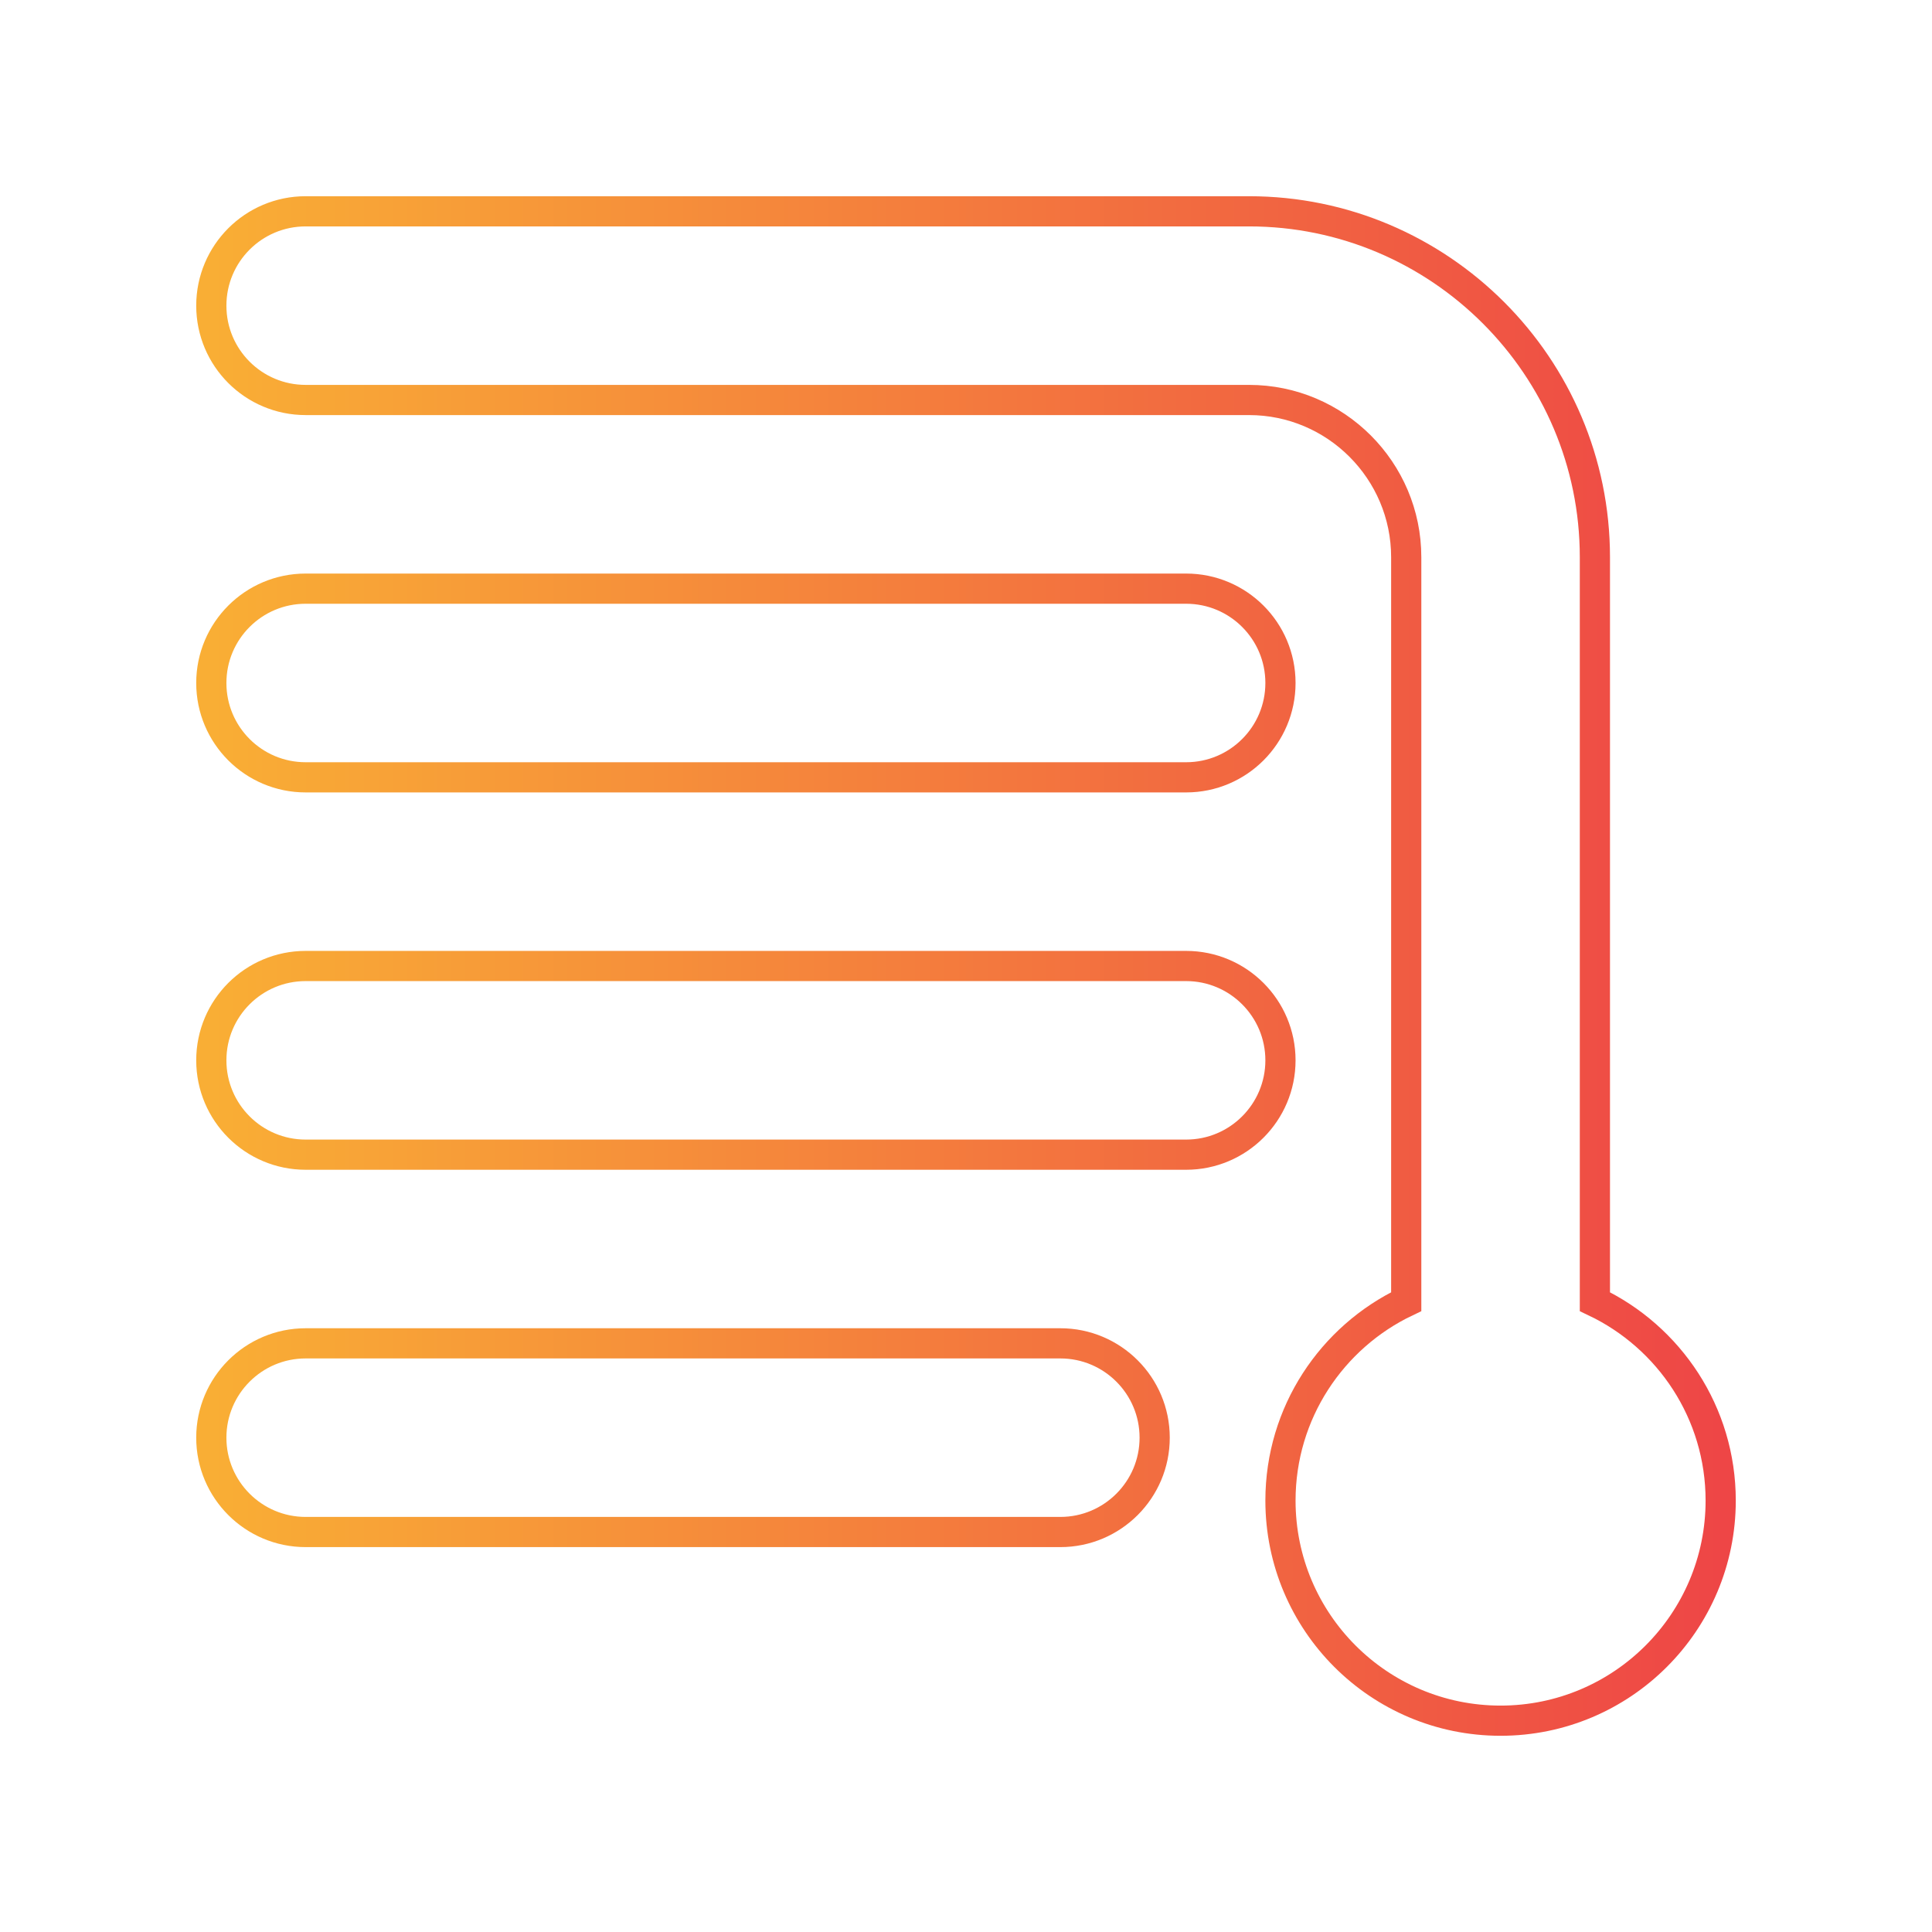 <svg width="64" height="64" viewBox="0 0 64 64" fill="none" xmlns="http://www.w3.org/2000/svg">
<path d="M7 22.625C7 20.898 8.4 19.5 10.125 19.5H39.292C41.017 19.5 42.417 20.898 42.417 22.625C42.417 24.352 41.017 25.75 39.292 25.75H10.125C8.4 25.75 7 24.352 7 22.625ZM35.125 44.5H10.125C8.4 44.5 7 45.9 7 47.625C7 49.35 8.4 50.75 10.125 50.75H35.125C36.85 50.75 38.25 49.35 38.25 47.625C38.25 45.9 36.85 44.5 35.125 44.5ZM39.292 32H10.125C8.4 32 7 33.398 7 35.125C7 36.852 8.4 38.25 10.125 38.25H39.292C41.017 38.25 42.417 36.85 42.417 35.125C42.417 33.4 41.017 32 39.292 32ZM52.833 43.119V18.458C52.833 12.14 47.692 7 41.375 7H10.125C8.4 7 7 8.398 7 10.125C7 11.852 8.4 13.25 10.125 13.25H41.375C44.248 13.25 46.583 15.588 46.583 18.458V43.119C44.121 44.29 42.417 46.8 42.417 49.708C42.417 53.735 45.681 57 49.708 57C53.735 57 57 53.735 57 49.708C57 46.8 55.296 44.29 52.833 43.119Z" stroke="url(#paint0_linear_5040_15741)"/>
<defs>
<linearGradient id="paint0_linear_5040_15741" x1="7" y1="32" x2="57" y2="32" gradientUnits="userSpaceOnUse">
<stop stop-color="#F9AE35"/>
<stop offset="1" stop-color="#EE4646"/>
</linearGradient>
</defs>
</svg>
